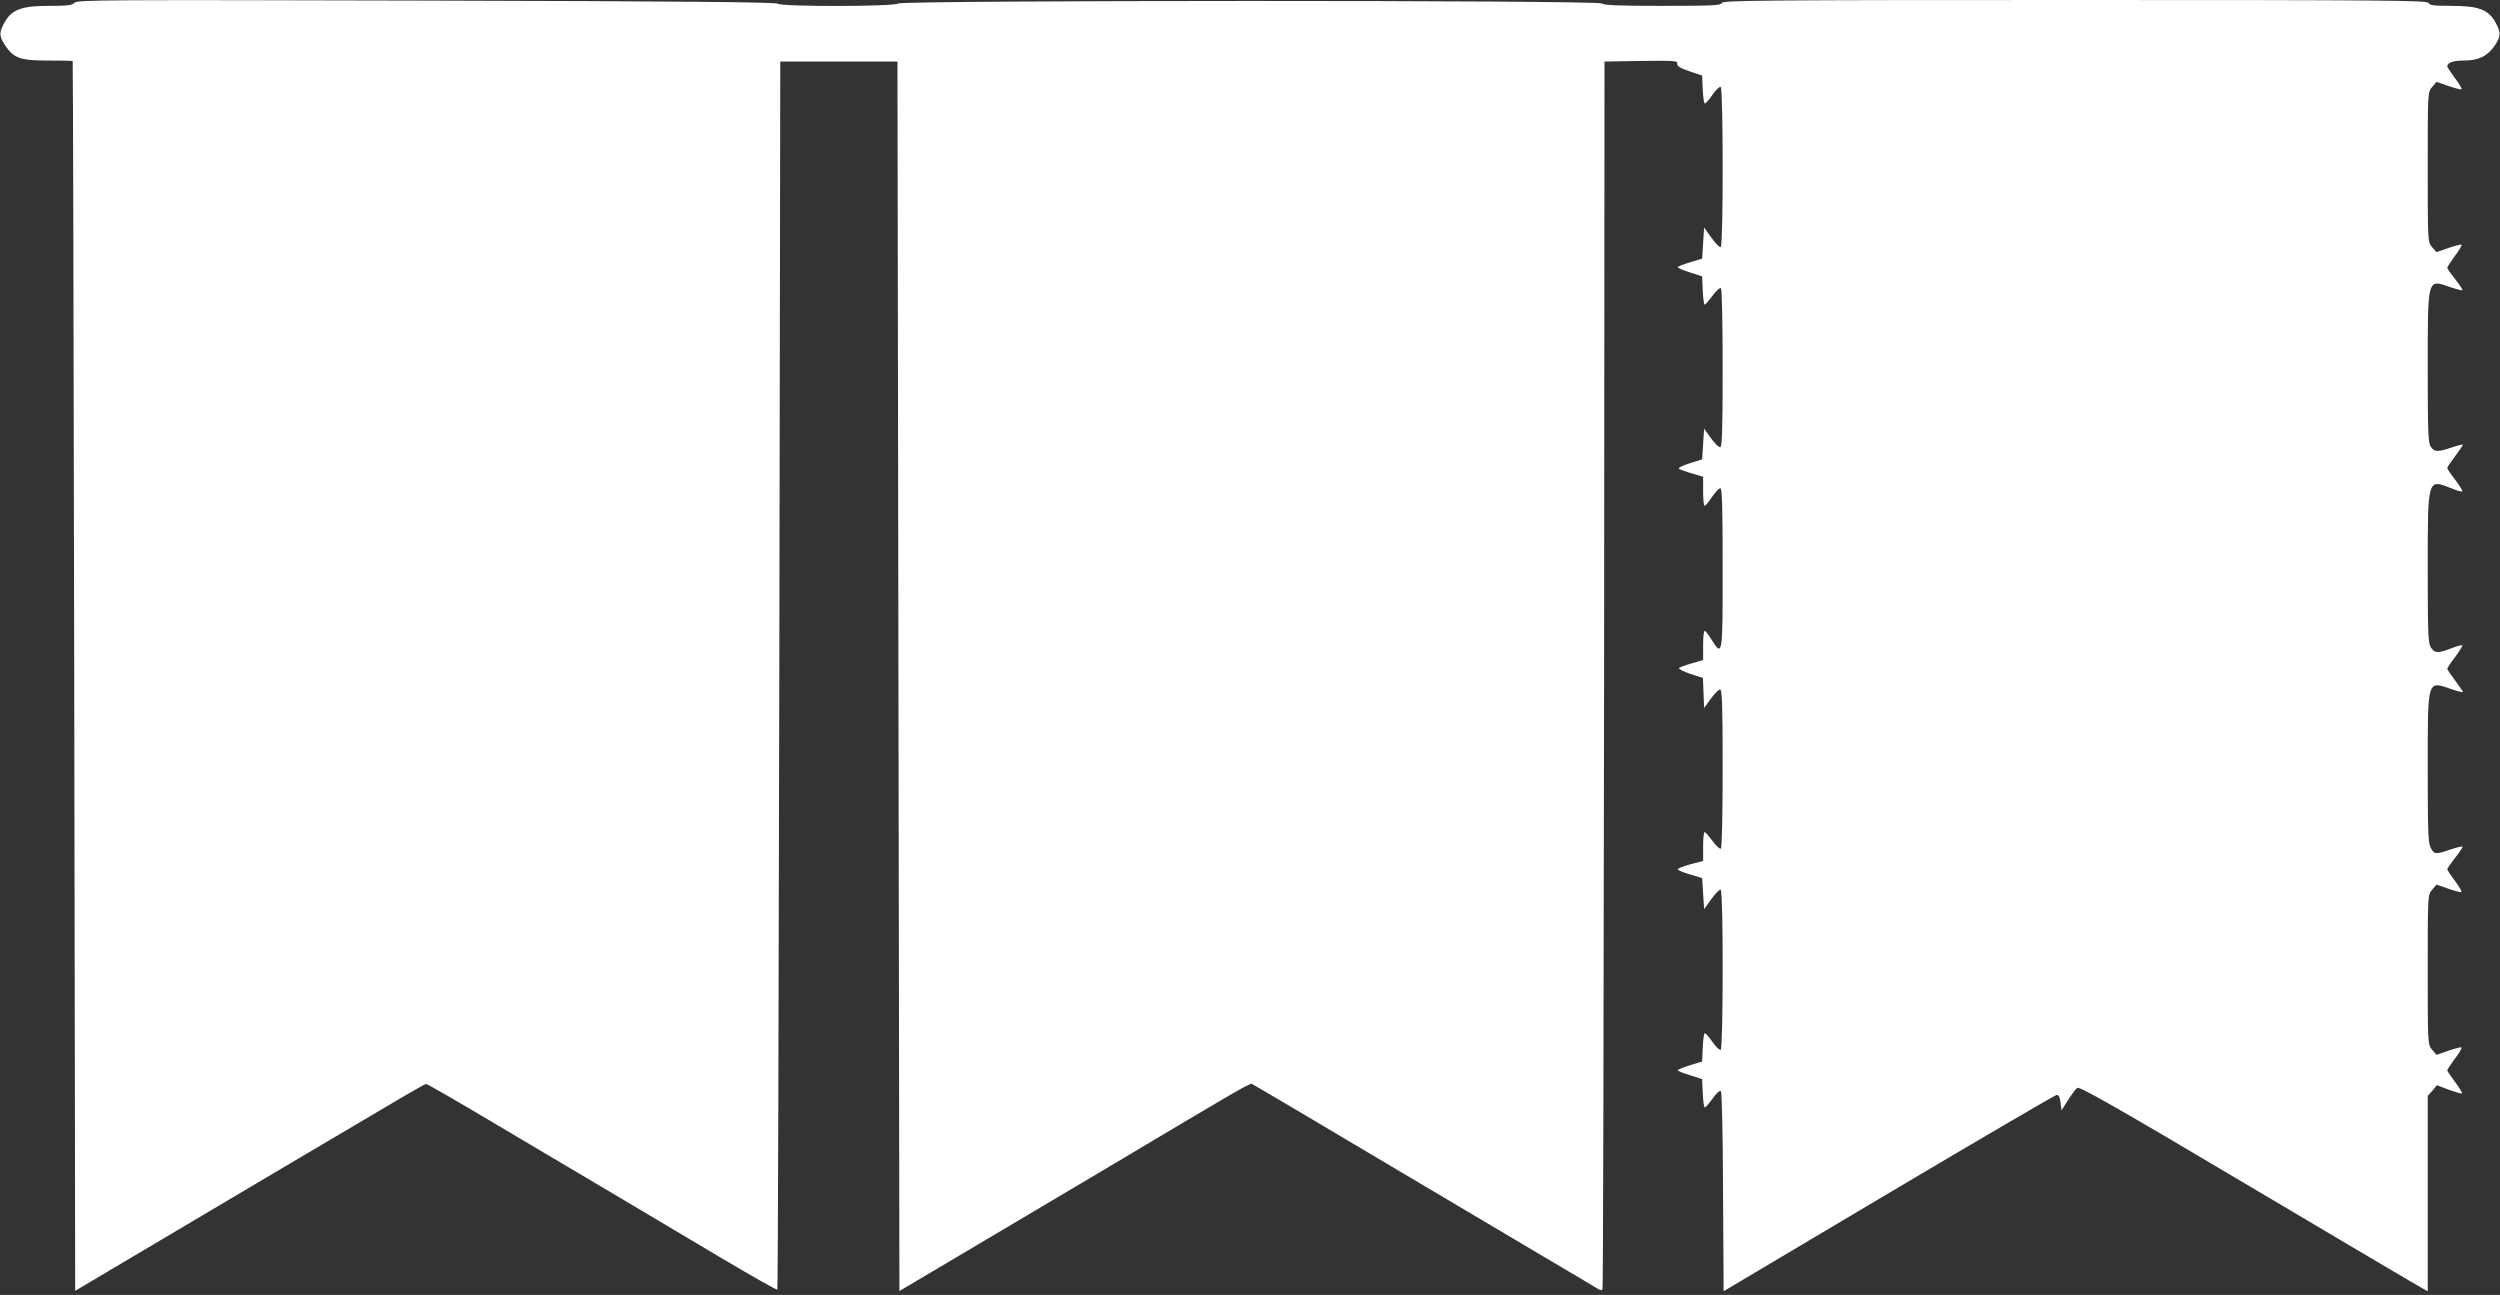 <?xml version="1.0" standalone="no"?>
<!DOCTYPE svg PUBLIC "-//W3C//DTD SVG 20010904//EN"
 "http://www.w3.org/TR/2001/REC-SVG-20010904/DTD/svg10.dtd">
<svg version="1.0" xmlns="http://www.w3.org/2000/svg"
 width="1280pt" height="663pt" viewBox="0 0 1280 663"
 preserveAspectRatio="xMidYMid meet">
<rect x="0" y="0" width="1280" height="663" fill="#333333" stroke="none"/>
<g transform="translate(0,663) scale(0.1,-0.1)"
fill="#ffffff" stroke="none">
<path d="M381 6616 c-11 -13 -35 -16 -130 -16 -141 0 -191 -19 -228 -85 -29
-52 -28 -71 5 -120 44 -64 77 -75 220 -75 67 0 123 -1 124 -2 2 -2 5 -1419 8
-3150 l5 -3147 145 86 c80 47 267 158 415 246 149 88 392 232 540 320 605 358
688 407 697 407 6 0 171 -95 367 -212 196 -116 475 -282 621 -368 146 -87 387
-230 535 -318 149 -88 272 -158 275 -155 3 2 7 1418 10 3146 l5 3142 300 0
300 0 5 -3147 5 -3148 255 151 c666 395 937 555 1199 712 156 93 299 176 316
184 l32 15 149 -87 c82 -48 241 -143 354 -210 265 -157 679 -403 995 -590 138
-81 260 -154 273 -162 18 -11 23 -11 27 -1 3 7 6 1424 8 3148 l2 3135 188 3
c171 2 188 1 185 -14 -2 -13 13 -22 62 -39 l65 -22 3 -71 c2 -40 6 -72 11 -72
4 0 22 20 39 45 18 26 37 43 42 40 13 -8 14 -812 0 -820 -5 -3 -26 18 -47 47
l-38 53 -5 -80 -5 -79 -62 -19 c-35 -10 -63 -22 -63 -25 0 -4 28 -16 63 -27
l62 -20 3 -72 c2 -40 6 -73 10 -73 4 1 22 21 40 46 18 24 37 42 43 39 5 -4 9
-167 9 -411 0 -326 -3 -404 -13 -404 -7 0 -29 21 -48 48 l-34 47 -5 -79 -5
-78 -64 -20 c-35 -11 -60 -23 -55 -28 5 -4 35 -15 67 -24 l57 -17 0 -74 c0
-41 3 -75 8 -75 4 0 21 21 37 45 17 25 36 45 43 45 9 0 12 -89 12 -410 0 -451
0 -454 -57 -365 -15 25 -31 45 -35 45 -5 0 -8 -34 -8 -75 l0 -74 -57 -17 c-32
-9 -62 -20 -66 -24 -5 -4 21 -18 57 -30 l65 -21 3 -77 3 -77 34 47 c19 27 41
48 48 48 10 0 13 -78 13 -404 0 -244 -4 -407 -9 -411 -6 -3 -25 15 -43 39 -18
25 -36 45 -40 46 -5 0 -8 -33 -8 -74 l0 -74 -65 -17 c-36 -10 -65 -21 -65 -26
0 -4 28 -16 63 -26 l62 -19 5 -79 5 -80 38 53 c21 29 42 50 47 47 14 -8 13
-812 0 -820 -5 -3 -24 14 -42 40 -17 25 -35 45 -39 45 -5 0 -9 -33 -11 -73
l-3 -72 -62 -19 c-35 -11 -63 -22 -63 -26 0 -3 28 -15 63 -25 l62 -20 3 -72
c2 -40 6 -73 11 -73 4 0 22 21 40 46 20 28 36 43 42 37 5 -5 10 -225 11 -516
l3 -508 845 502 c465 276 852 502 860 503 10 1 17 -11 20 -39 l5 -40 33 52
c18 28 39 57 47 63 11 9 188 -91 882 -503 477 -283 878 -520 891 -526 l22 -12
0 500 0 500 24 27 23 28 62 -24 c34 -12 64 -21 66 -18 3 2 -13 29 -35 58 -22
30 -40 56 -40 60 0 4 18 31 40 61 23 29 37 55 32 57 -4 1 -35 -7 -67 -18 l-60
-21 -22 26 c-23 26 -23 26 -23 410 0 384 0 384 23 410 l22 26 60 -21 c32 -11
63 -19 67 -18 5 2 -10 27 -32 57 -22 29 -40 56 -40 61 0 4 19 31 41 59 23 29
39 54 37 56 -3 3 -31 -4 -63 -15 -76 -26 -82 -25 -100 10 -13 24 -15 88 -15
407 0 462 -4 448 123 404 32 -11 57 -17 57 -14 0 3 -18 30 -40 59 -22 29 -40
56 -40 60 0 4 18 32 41 61 22 30 39 57 36 59 -2 3 -29 -4 -58 -16 -69 -26 -83
-25 -103 5 -14 21 -16 71 -16 405 0 465 -2 458 121 410 28 -12 54 -19 56 -16
3 2 -14 29 -36 59 -23 29 -41 57 -41 61 0 4 18 31 40 60 22 29 40 56 40 59 0
3 -25 -3 -57 -14 -72 -24 -88 -24 -107 3 -14 19 -16 75 -16 401 0 470 -3 458
115 417 32 -11 60 -18 63 -16 2 2 -15 28 -37 56 -23 29 -41 55 -41 59 0 4 18
32 40 62 23 29 37 55 32 57 -4 1 -35 -7 -67 -18 l-60 -21 -23 26 c-22 26 -22
26 -22 410 0 384 0 384 23 410 l22 26 60 -21 c32 -11 63 -19 67 -18 5 2 -9 28
-32 57 -22 30 -40 57 -40 61 0 19 31 30 84 30 76 0 121 22 158 75 33 49 34 68
5 120 -36 66 -88 85 -224 85 -92 0 -115 3 -119 15 -5 13 -216 15 -1809 15
-1593 0 -1804 -2 -1809 -15 -5 -13 -48 -15 -304 -15 -221 0 -301 3 -310 12
-18 18 -3587 17 -3604 0 -16 -16 -599 -17 -615 -1 -8 8 -508 13 -1800 16
-1630 4 -1790 4 -1802 -11z"/>
</g>
</svg>
